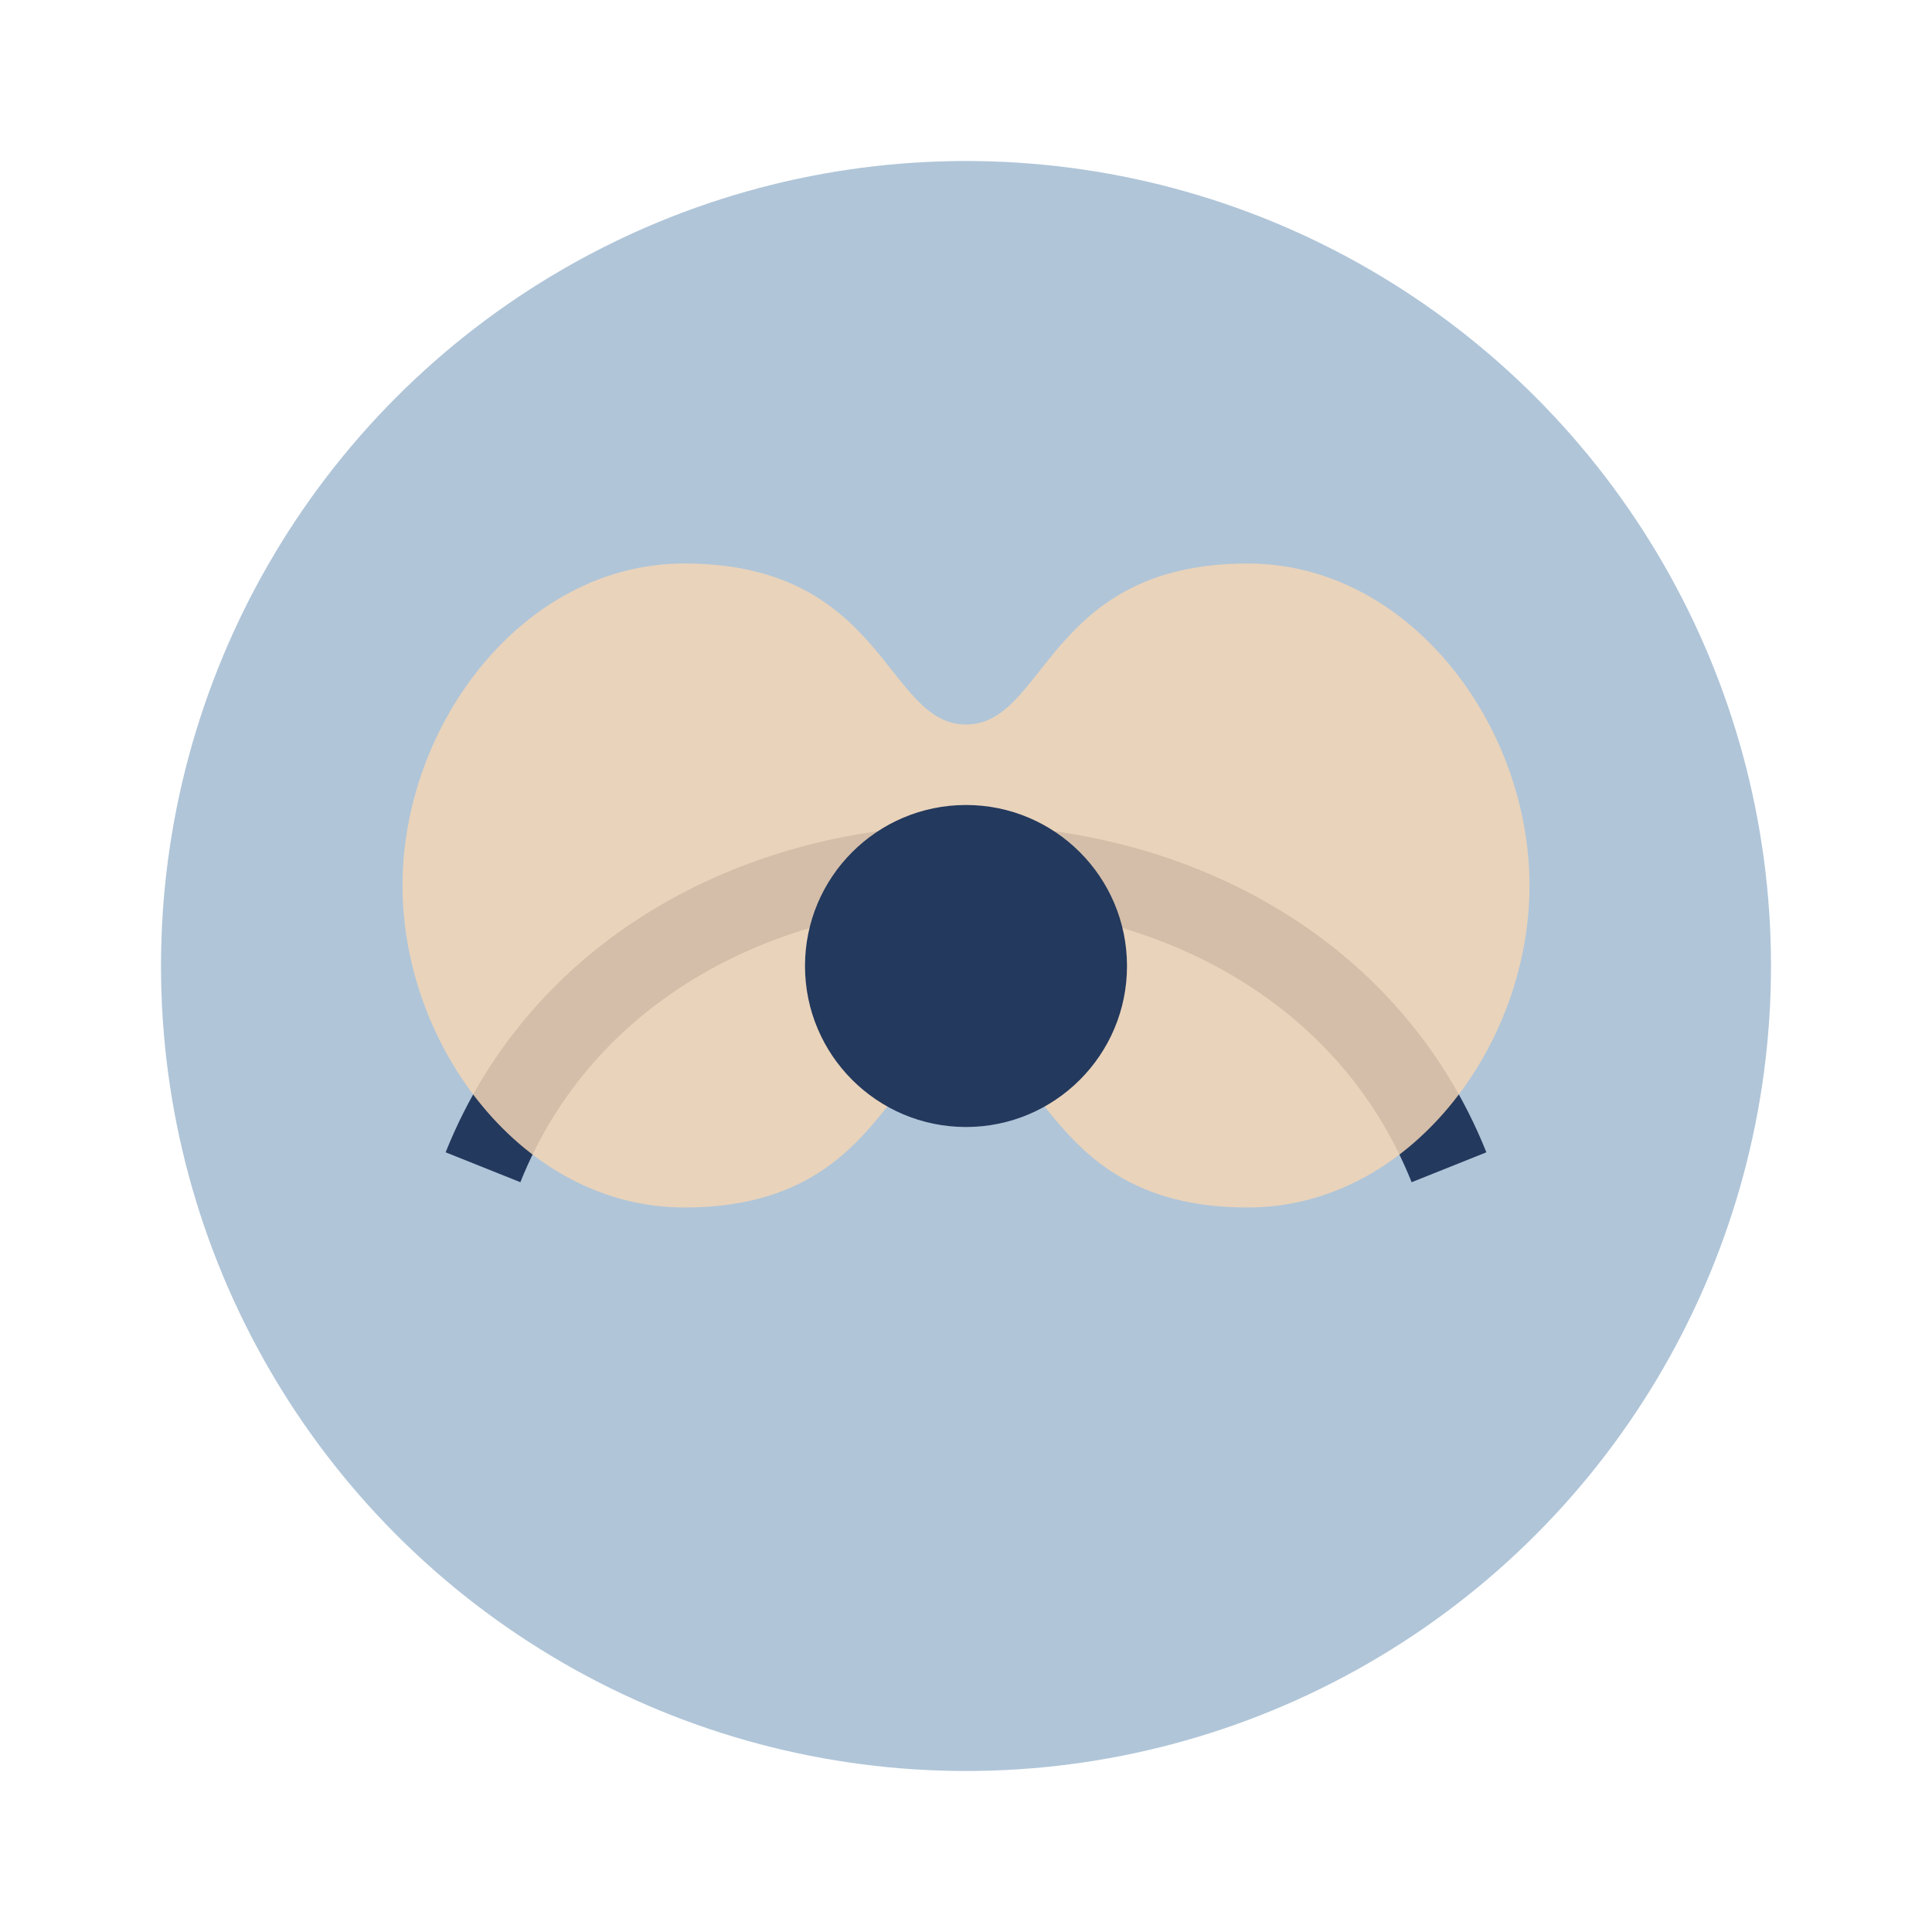 <?xml version="1.0" encoding="UTF-8"?>
<svg xmlns="http://www.w3.org/2000/svg" width="48" height="48" viewBox="0 0 48 48"><circle cx="24" cy="24" r="20" fill="#B0C5D8"/><path d="M12 29c4-10 20-10 24 0" fill="none" stroke="#23395D" stroke-width="2"/><path d="M24 18c2 0 2-4 7-4 4 0 7 4 7 8s-3 8-7 8c-5 0-5-4-7-4s-2 4-7 4c-4 0-7-4-7-8s3-8 7-8c5 0 5 4 7 4z" fill="#F3D6B6" opacity=".85"/><circle cx="24" cy="24" r="4" fill="#23395D"/></svg>